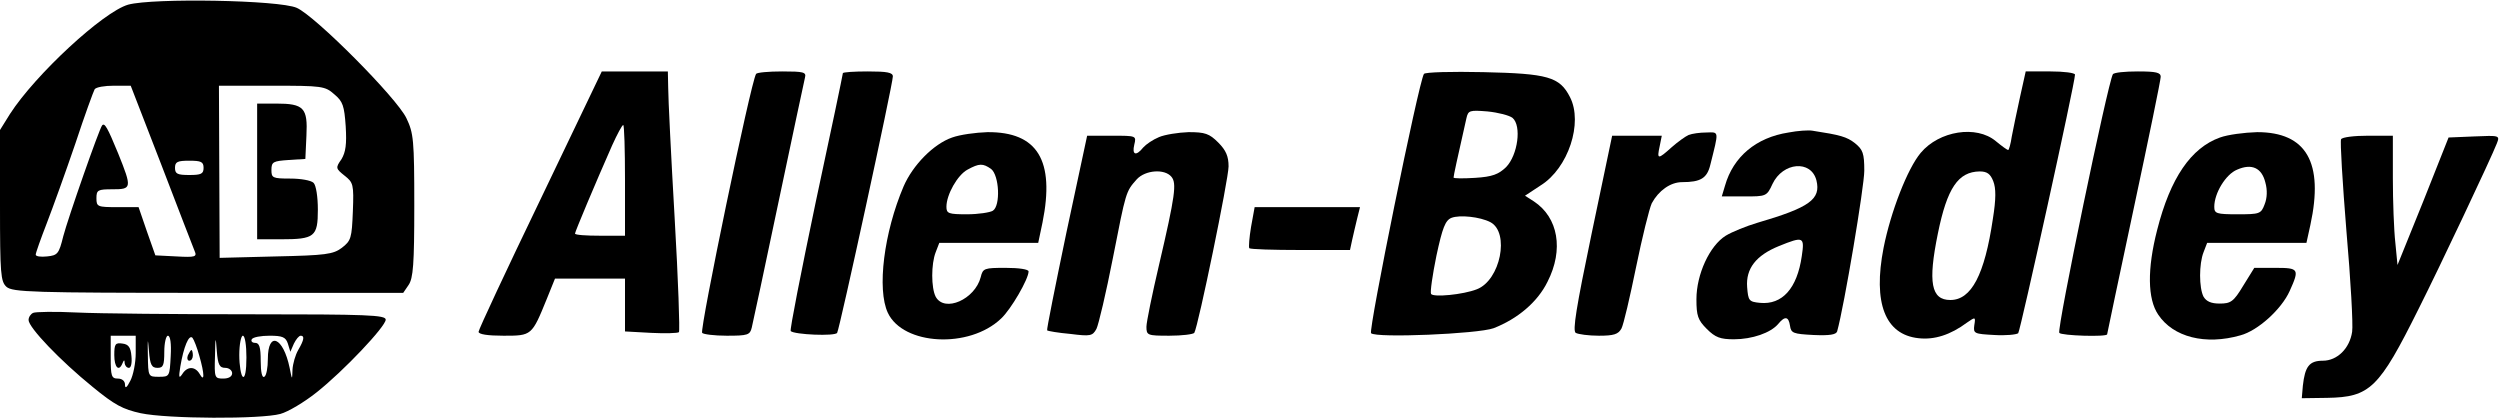 <?xml version="1.0" standalone="no"?>
<!DOCTYPE svg PUBLIC "-//W3C//DTD SVG 20010904//EN"
 "http://www.w3.org/TR/2001/REC-SVG-20010904/DTD/svg10.dtd">
<svg version="1.0" xmlns="http://www.w3.org/2000/svg"
 width="700pt" height="117pt" viewBox="0 0 700 117"
 preserveAspectRatio="xMidYMid meet">

<g transform="translate(0,117) scale(0.1,-0.1)"
fill="#000000" stroke="none">
<path d="M359 1157 c-70 -20 -260 -196 -331 -306 l-28 -45 0 -211 c0 -193 2
-213 18 -228 17 -15 71 -17 565 -17 l546 0 15 22 c13 19 16 58 16 222 0 185
-2 203 -22 245 -27 57 -255 286 -307 309 -49 22 -402 28 -472 9z m93 -449 c47
-123 89 -231 93 -241 7 -16 2 -18 -51 -15 l-59 3 -24 68 -23 67 -59 0 c-56 0
-59 1 -59 25 0 23 4 25 45 25 54 0 55 3 16 100 -30 73 -38 87 -45 79 -8 -9
-96 -261 -109 -311 -12 -49 -16 -53 -45 -56 -18 -2 -32 0 -32 5 0 5 14 44 31
88 17 44 53 144 80 223 26 79 51 147 54 152 4 6 28 10 54 10 l47 0 86 -222z
m484 198 c24 -20 28 -32 32 -90 3 -50 0 -72 -12 -92 -17 -24 -16 -26 9 -46 24
-19 26 -24 23 -100 -3 -75 -5 -82 -31 -102 -24 -18 -45 -21 -185 -24 l-157 -4
-1 241 -1 241 148 0 c141 0 149 -1 175 -24z m-366 -206 c0 -17 -7 -20 -40 -20
-33 0 -40 3 -40 20 0 17 7 20 40 20 33 0 40 -3 40 -20z"/>
<path d="M720 690 l0 -190 66 0 c95 0 104 7 104 83 0 36 -5 68 -12 75 -7 7
-36 12 -65 12 -50 0 -53 2 -53 24 0 23 5 25 48 28 l47 3 3 65 c4 78 -7 90 -85
90 l-53 0 0 -190z"/>
<path d="M1513 611 c-95 -197 -173 -364 -173 -370 0 -7 25 -11 70 -11 79 0 79
0 121 103 l23 57 98 0 98 0 0 -74 0 -74 73 -4 c39 -2 75 -1 78 2 3 3 -2 147
-12 320 -10 173 -18 336 -18 363 l-1 47 -92 0 -93 0 -172 -359z m237 54 l0
-155 -70 0 c-38 0 -70 2 -70 6 0 5 58 143 104 247 14 31 28 57 31 57 3 0 5
-70 5 -155z"/>
<path d="M2117 963 c-15 -24 -158 -714 -151 -725 3 -4 34 -8 69 -8 59 0 65 2
70 23 3 12 37 171 75 352 38 182 72 338 74 348 4 15 -4 17 -64 17 -38 0 -71
-3 -73 -7z"/>
<path d="M2360 965 c0 -3 -34 -166 -76 -361 -41 -196 -73 -358 -70 -361 10
-10 124 -15 130 -5 7 11 156 697 156 718 0 11 -16 14 -70 14 -38 0 -70 -2 -70
-5z"/>
<path d="M3987 963 c-15 -24 -156 -718 -148 -726 14 -14 299 -2 343 14 67 26
123 73 151 130 46 90 30 180 -38 225 l-25 16 44 29 c77 48 119 175 82 247 -29
57 -62 66 -242 70 -89 2 -164 0 -167 -5z m248 -123 c26 -22 15 -104 -18 -138
-21 -20 -38 -27 -87 -30 -33 -2 -60 -2 -60 1 0 5 10 51 36 166 5 22 9 23 59
19 30 -3 61 -11 70 -18z m-62 -292 c55 -29 28 -163 -38 -188 -38 -15 -122 -23
-128 -13 -3 5 4 53 15 107 17 79 25 99 42 106 23 9 80 3 109 -12z"/>
<path d="M5656 898 c-9 -40 -19 -90 -23 -110 -3 -21 -8 -38 -10 -38 -3 0 -18
11 -35 25 -54 45 -158 29 -210 -33 -37 -44 -84 -165 -104 -266 -30 -154 4
-243 98 -253 44 -5 89 9 136 44 23 16 24 16 20 -8 -3 -23 0 -24 56 -27 32 -2
62 1 67 5 6 7 159 701 159 724 0 5 -31 9 -69 9 l-69 0 -16 -72z m-75 -235 c8
-20 8 -50 -1 -106 -23 -156 -60 -227 -119 -227 -54 0 -63 49 -35 186 26 128
57 173 117 174 21 0 30 -7 38 -27z"/>
<path d="M5916 962 c-14 -24 -157 -712 -150 -724 5 -8 134 -12 134 -4 0 2 34
162 75 355 41 192 75 357 75 366 0 12 -13 15 -64 15 -36 0 -67 -3 -70 -8z"/>
<path d="M5008 799 c-91 -14 -155 -68 -178 -149 l-9 -30 63 0 c61 0 63 0 79
35 29 61 108 68 123 10 13 -53 -19 -76 -166 -119 -30 -9 -70 -25 -88 -36 -45
-28 -82 -108 -82 -178 0 -46 4 -58 29 -83 24 -24 38 -29 76 -29 51 0 103 18
124 43 19 23 29 21 33 -5 3 -21 9 -23 66 -26 45 -2 63 1 66 10 20 72 76 406
76 450 0 49 -4 59 -26 77 -23 18 -41 23 -119 35 -11 2 -41 0 -67 -5z m37 -346
c-13 -91 -55 -137 -117 -131 -31 3 -33 6 -36 44 -4 52 25 89 89 115 69 28 72
26 64 -28z"/>
<path d="M2666 785 c-52 -18 -110 -77 -136 -137 -55 -129 -75 -288 -44 -354
43 -91 228 -101 317 -16 28 26 77 111 77 132 0 6 -27 10 -64 10 -60 0 -64 -1
-70 -26 -16 -62 -101 -100 -126 -55 -13 25 -13 92 0 125 l10 26 138 0 139 0
12 57 c35 174 -14 254 -154 253 -33 -1 -77 -7 -99 -15z m109 -88 c23 -18 27
-103 5 -117 -8 -5 -41 -10 -72 -10 -52 0 -58 2 -58 21 0 34 31 89 59 104 33
18 43 18 66 2z"/>
<path d="M3245 786 c-17 -7 -36 -20 -44 -29 -20 -25 -32 -21 -25 8 6 25 6 25
-63 25 l-69 0 -58 -271 c-31 -149 -56 -273 -54 -274 2 -2 31 -7 65 -10 56 -7
62 -6 73 14 6 12 27 101 46 198 37 188 36 186 67 221 24 26 78 30 97 7 15 -18
11 -51 -35 -248 -19 -81 -35 -159 -35 -172 0 -24 3 -25 64 -25 36 0 67 4 70 8
11 18 96 431 96 466 0 28 -7 45 -29 67 -25 25 -37 29 -83 29 -29 -1 -67 -7
-83 -14z"/>
<path d="M4728 792 c-9 -4 -30 -19 -47 -34 -39 -35 -42 -35 -34 2 l6 30 -70 0
-69 0 -57 -272 c-44 -211 -54 -274 -45 -280 7 -4 36 -8 65 -8 42 0 54 4 63 20
6 11 24 89 41 172 17 83 37 164 44 179 19 35 52 59 85 59 52 0 70 11 79 49 24
96 25 91 -11 90 -18 0 -40 -3 -50 -7z"/>
<path d="M6216 785 c-81 -29 -139 -113 -176 -259 -28 -109 -27 -193 3 -237 42
-63 132 -86 230 -58 49 13 115 73 138 124 28 62 26 65 -40 65 l-59 0 -31 -50
c-27 -45 -35 -50 -66 -50 -24 0 -37 6 -45 19 -13 25 -13 92 0 125 l10 26 139
0 139 0 11 50 c38 175 -11 260 -149 260 -36 -1 -82 -7 -104 -15z m127 -126 c6
-21 5 -44 -2 -61 -10 -27 -14 -28 -76 -28 -59 0 -65 2 -65 21 0 38 32 91 64
104 41 18 69 5 79 -36z"/>
<path d="M6555 780 c-3 -5 4 -121 15 -257 12 -137 19 -263 16 -282 -7 -47 -42
-81 -82 -81 -38 0 -50 -16 -56 -70 l-3 -35 71 1 c120 2 145 26 256 249 58 115
204 424 219 463 9 23 8 23 -63 20 l-72 -3 -71 -179 -72 -178 -6 62 c-4 35 -7
116 -7 181 l0 119 -69 0 c-39 0 -73 -4 -76 -10z"/>
<path d="M3503 535 c-5 -30 -7 -57 -5 -60 3 -3 67 -5 143 -5 l139 0 6 28 c3
15 10 42 14 60 l8 32 -147 0 -148 0 -10 -55z"/>
<path d="M93 294 c-7 -3 -13 -12 -13 -20 0 -21 89 -114 179 -187 62 -51 85
-63 135 -74 75 -16 337 -17 391 -2 22 6 67 33 101 60 76 60 194 185 194 204 0
13 -51 15 -377 15 -208 0 -427 2 -488 5 -60 3 -116 2 -122 -1z m287 -113 c0
-27 -7 -62 -15 -77 -10 -20 -15 -23 -15 -11 0 10 -8 17 -20 17 -18 0 -20 7
-20 60 l0 60 35 0 35 0 0 -49z m61 -41 c16 0 19 7 19 45 0 25 5 45 10 45 7 0
10 -22 8 -57 -3 -57 -3 -58 -33 -58 -30 0 -30 0 -31 60 -1 48 0 51 3 13 3 -40
8 -48 24 -48z m117 34 c15 -52 15 -76 1 -51 -13 22 -35 22 -49 -1 -9 -13 -10
-9 -5 22 9 54 24 91 34 80 4 -5 13 -28 19 -50z m73 -34 c10 0 19 -7 19 -15 0
-9 -9 -15 -25 -15 -24 0 -25 2 -23 63 1 56 2 57 5 15 3 -40 8 -48 24 -48z m59
29 c0 -37 -4 -58 -10 -54 -5 3 -10 31 -10 61 0 30 5 54 10 54 6 0 10 -27 10
-61z m116 39 l7 -23 10 23 c6 12 14 22 19 22 11 0 10 -11 -7 -40 -8 -14 -15
-38 -16 -55 -1 -30 -1 -30 -8 5 -18 87 -61 104 -61 25 0 -24 -4 -47 -10 -50
-6 -4 -10 13 -10 44 0 40 -4 51 -16 51 -8 0 -12 5 -9 10 3 6 26 10 50 10 36 0
45 -4 51 -22z"/>
<path d="M320 176 c0 -35 13 -48 23 -23 4 10 6 10 6 0 1 -7 6 -13 12 -13 6 0
9 14 7 33 -2 24 -8 33 -25 35 -20 3 -23 -1 -23 -32z"/>
<path d="M526 175 c-3 -8 -1 -15 4 -15 6 0 10 7 10 15 0 8 -2 15 -4 15 -2 0
-6 -7 -10 -15z"/>
</g>
</svg>
